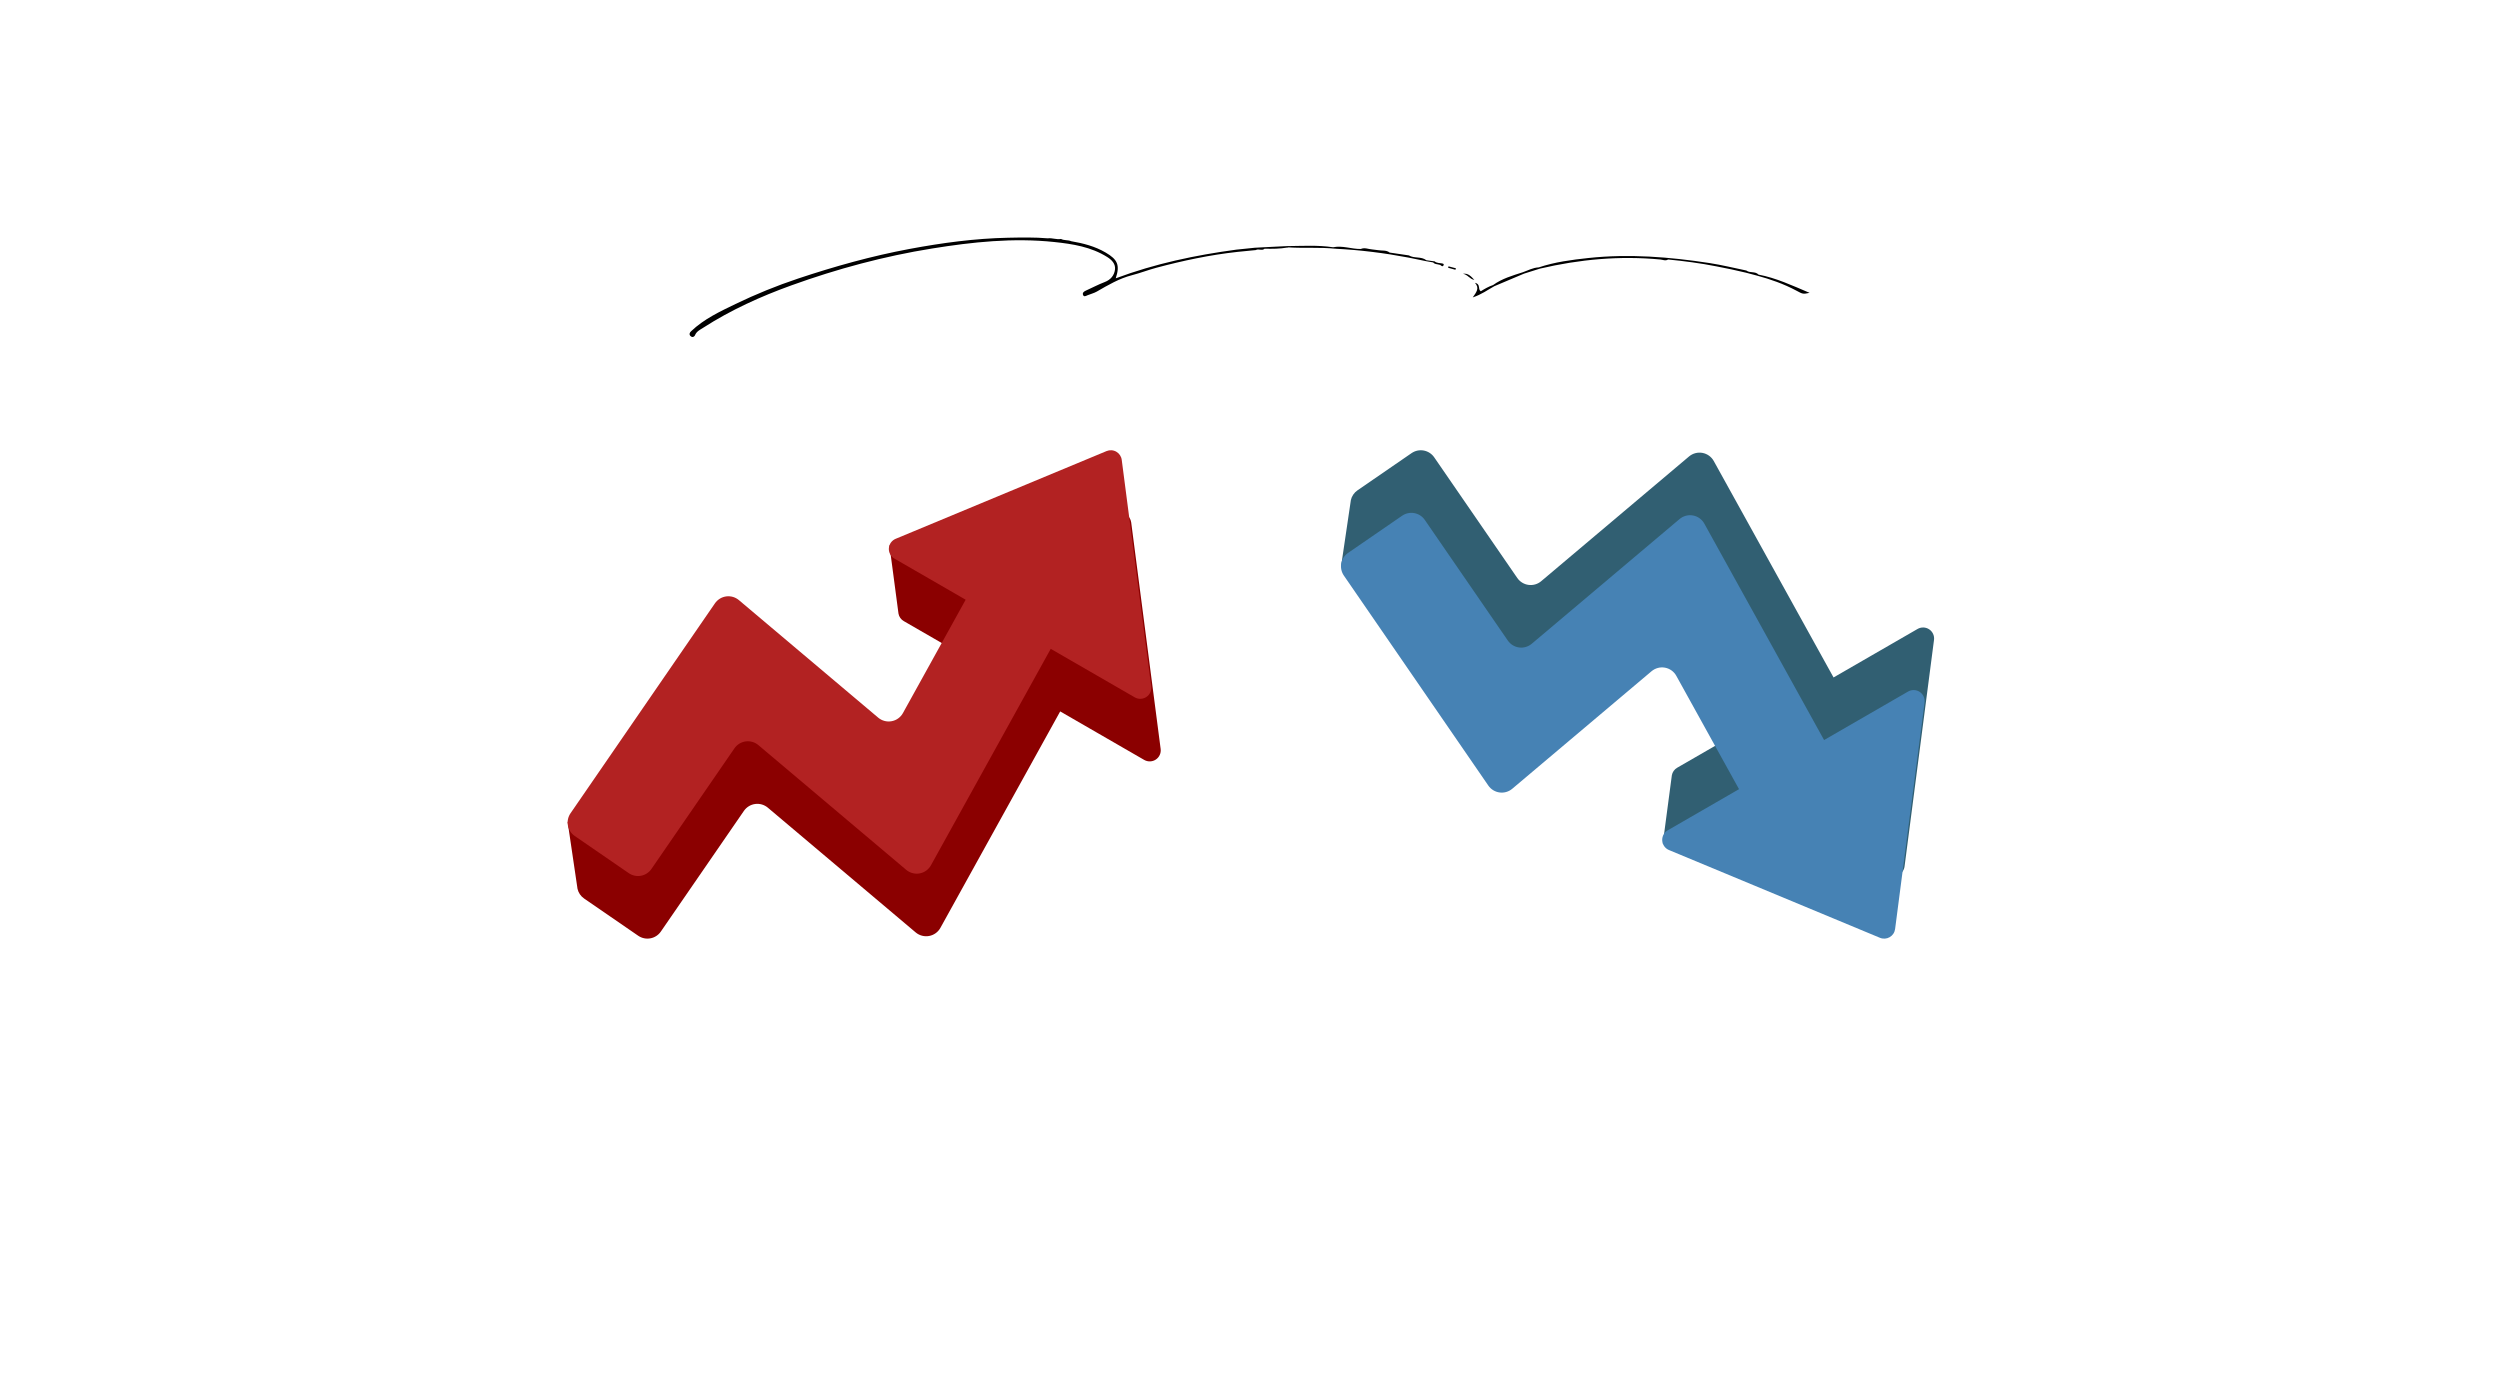 <svg xmlns="http://www.w3.org/2000/svg" xmlns:xlink="http://www.w3.org/1999/xlink" width="1080" zoomAndPan="magnify" viewBox="0 0 810 810" height="600" preserveAspectRatio="xMidYMid meet" version="1.0"><defs><clipPath id="5cb0763885"><path d="M 78 138 L 732 138 L 732 197 L 78 197 Z M 78 138 " clip-rule="nonzero"/></clipPath><clipPath id="6c9a23d9ff"><path d="M 90.703 81 L 733.848 160.172 L 719.645 275.551 L 76.5 196.379 Z M 90.703 81 " clip-rule="nonzero"/></clipPath><clipPath id="5e4e1d6764"><path d="M 90.703 81 L 733.848 160.172 L 719.645 275.551 L 76.5 196.379 Z M 90.703 81 " clip-rule="nonzero"/></clipPath><clipPath id="600bc84b3c"><path d="M 90.703 81 L 733.848 160.172 L 719.645 275.551 L 76.5 196.379 Z M 90.703 81 " clip-rule="nonzero"/></clipPath><clipPath id="8c6e35fc8c"><path d="M 7 299 L 352.988 299 L 352.988 548 L 7 548 Z M 7 299 " clip-rule="nonzero"/></clipPath><clipPath id="ee4e102fa4"><path d="M 7 262.309 L 348 262.309 L 348 511 L 7 511 Z M 7 262.309 " clip-rule="nonzero"/></clipPath><clipPath id="4c26d5f2ff"><path d="M 458 262.309 L 804 262.309 L 804 511 L 458 511 Z M 458 262.309 " clip-rule="nonzero"/></clipPath><clipPath id="d9d439385c"><path d="M 458 299 L 799 299 L 799 547.684 L 458 547.684 Z M 458 299 " clip-rule="nonzero"/></clipPath></defs><g clip-path="url(#5cb0763885)"><g clip-path="url(#6c9a23d9ff)"><g clip-path="url(#5e4e1d6764)"><g clip-path="url(#600bc84b3c)"><path fill="#000000" d="M 294.84 139.344 C 294.84 139.344 294.805 139.34 294.785 139.336 C 294.785 139.336 294.77 139.336 294.75 139.332 Z M 701.527 160.113 C 699.594 158.062 696.523 159.391 694.461 157.762 C 687.305 156.293 680.184 154.52 672.965 153.41 C 649.555 149.812 626.027 147.941 602.359 150.473 C 592.555 151.52 582.801 152.793 573.383 155.941 C 570.02 156.078 567.129 157.723 564.059 158.793 C 558.062 160.711 551.98 162.473 546.773 166.23 C 544.09 167.129 541.668 168.555 539.594 169.875 C 537.66 168.703 539.758 165.715 536.195 164.93 C 539.039 168.102 536.988 170.434 534.906 173.457 C 540.082 171.73 543.652 169.02 547.5 166.906 C 553.281 164.465 559.043 162.023 564.824 159.582 C 567.789 158.645 570.754 157.727 573.699 156.789 C 573.812 156.785 573.945 156.746 574.121 156.656 C 597.242 151.254 620.625 149.074 644.348 151.352 C 645.836 151.5 647.336 152.324 648.816 151.336 C 658.25 152.258 667.625 153.484 676.922 155.328 C 682.742 156.465 688.539 157.617 694.27 159.039 C 696.387 159.594 698.508 160.148 700.625 160.719 C 708.562 162.867 716.305 165.582 723.566 169.465 C 727.434 171.535 727.406 171.605 731.352 170.789 C 721.004 166.398 711.715 162.066 701.508 160.133 Z M 529.188 159.688 C 531.902 160.059 533.227 162.879 535.832 163.234 C 534.016 161.27 532.27 159.168 529.188 159.688 Z M 517.098 153.633 C 515.59 153.32 513.965 153.523 512.668 152.43 C 511.074 152.215 509.465 151.996 507.871 151.781 C 504.852 149.414 500.797 150.84 497.645 148.949 C 493.906 148.395 490.168 147.844 486.43 147.293 C 484.469 145.73 482.043 146.312 479.832 145.91 C 478.672 145.77 477.496 145.625 476.336 145.48 C 474.09 145.332 471.895 144.203 469.621 145.203 C 464.203 145.289 458.941 143.066 453.449 144.203 C 444.551 142.852 435.594 143.453 426.664 143.527 C 422.02 143.762 417.375 143.98 412.73 144.215 C 411.082 144.305 409.438 144.395 407.789 144.484 C 404.211 144.852 400.637 145.219 397.059 145.586 C 373.18 148.805 349.676 153.719 326.699 162.309 C 329.266 154.617 327.789 151.371 320.859 147.312 C 314.598 143.625 307.75 141.887 300.711 140.672 C 298.828 139.832 296.629 140.352 294.766 139.352 C 292.184 139.859 289.668 138.652 287.086 138.992 C 279.406 138.34 271.719 138.496 263.996 138.645 C 244.598 139.043 225.449 141.633 206.453 145.18 C 184.375 149.301 162.758 155.344 141.453 162.453 C 128.965 166.617 116.77 171.586 104.941 177.297 C 95.848 181.695 86.559 186.035 79.078 193.16 C 78.949 193.766 78.875 194.215 78.828 194.613 C 78.84 194.195 78.938 193.711 79.078 193.16 C 78.152 193.961 77.805 195 78.629 195.91 C 79.441 196.777 80.508 196.801 81.277 195.613 C 80.801 195.773 80.441 195.84 80.125 195.855 C 80.445 195.801 80.82 195.738 81.277 195.613 C 82.133 193.297 84.34 192.266 86.176 191.102 C 102.25 180.762 119.625 172.891 137.543 166.426 C 164.234 156.793 191.605 149.418 219.656 144.918 C 243.238 141.129 266.941 138.602 290.887 141.148 C 301.668 142.293 312.293 143.965 321.734 149.895 C 324.449 151.602 326.613 153.902 326.277 157.07 C 325.887 160.523 323.816 163.164 320.211 164.516 C 316.449 165.941 312.902 167.871 309.223 169.508 C 308.133 169.996 307.219 170.727 307.59 171.871 C 308.07 173.359 309.207 172.641 310.195 172.211 C 312.004 171.445 313.969 171.008 315.652 170.043 C 322.223 166.25 328.746 162.398 336.23 160.477 C 341.035 159.234 345.691 157.406 350.484 156.129 C 366 151.988 381.691 148.66 397.688 146.906 C 401.262 146.559 404.836 146.195 408.41 145.844 C 410.004 144.867 411.996 146.469 413.512 145.043 C 417.949 145.168 422.348 145.121 426.742 144.379 C 426.863 144.449 427.066 144.438 427.398 144.277 C 436.578 144.859 445.773 144.102 454.945 145.066 C 454.789 144.973 454.633 144.898 454.496 144.809 C 454.656 144.867 454.832 144.926 454.945 145.066 C 469.254 145.781 483.418 147.562 497.488 150.23 C 500.934 150.93 504.395 151.648 507.84 152.348 C 509.152 152.582 510.488 152.801 511.801 153.035 C 513.062 154.586 515.359 153.715 516.75 155.113 C 517.141 155.508 517.758 155.125 517.934 154.598 C 518.188 153.879 517.594 153.77 517.094 153.652 Z M 520.535 156.164 C 521.961 156.559 523.383 156.938 524.809 157.332 C 524.898 157.051 525.004 156.77 525.098 156.469 C 523.652 156.09 522.191 155.711 520.75 155.328 C 520.68 155.613 520.609 155.879 520.555 156.168 Z M 520.535 156.164 " fill-opacity="1" fill-rule="nonzero"/></g></g></g></g><g clip-path="url(#8c6e35fc8c)"><path fill="#8b0000" d="M 352.891 436.785 L 335.711 304.656 C 335.645 304.168 335.527 303.691 335.352 303.23 C 335.18 302.77 334.953 302.332 334.68 301.922 C 334.406 301.512 334.09 301.141 333.727 300.801 C 333.367 300.465 332.973 300.172 332.547 299.926 C 332.117 299.68 331.668 299.484 331.195 299.344 C 330.723 299.203 330.242 299.113 329.746 299.082 C 329.254 299.051 328.766 299.078 328.277 299.156 C 327.793 299.238 327.32 299.375 326.867 299.566 L 251.887 330.754 L 253.109 326.512 L 194.727 318.062 L 199.914 357.227 C 199.93 357.441 199.961 357.656 200 357.867 C 200.164 358.789 200.52 359.633 201.062 360.398 C 201.605 361.164 202.289 361.781 203.105 362.242 L 236.445 381.488 L 232.938 407.469 L 223.406 424.703 L 196.883 430.598 L 217.281 435.754 L 208.094 452.359 C 207.926 452.668 207.738 452.961 207.539 453.246 C 207.336 453.535 207.117 453.809 206.887 454.066 C 206.656 454.328 206.41 454.578 206.148 454.812 C 205.891 455.047 205.617 455.266 205.336 455.469 C 205.051 455.676 204.758 455.863 204.453 456.035 C 204.148 456.207 203.836 456.359 203.512 456.496 C 203.191 456.633 202.863 456.754 202.527 456.855 C 202.191 456.957 201.855 457.039 201.508 457.102 C 201.164 457.164 200.82 457.207 200.473 457.234 C 200.121 457.258 199.773 457.266 199.422 457.25 C 199.074 457.238 198.727 457.207 198.379 457.152 C 198.035 457.102 197.691 457.031 197.355 456.941 C 197.016 456.852 196.684 456.742 196.359 456.617 C 196.031 456.492 195.715 456.348 195.406 456.188 C 195.094 456.023 194.793 455.848 194.504 455.652 C 194.215 455.457 193.934 455.246 193.668 455.02 L 169.203 434.375 L 177.367 434.934 L 196.887 430.598 L 150.938 418.969 L 112.43 386.473 C 111.922 386.043 111.379 385.676 110.793 385.359 C 110.211 385.047 109.598 384.797 108.961 384.613 C 108.324 384.426 107.676 384.309 107.016 384.262 C 106.355 384.211 105.695 384.23 105.039 384.316 C 104.383 384.406 103.742 384.562 103.117 384.785 C 102.492 385.008 101.898 385.293 101.332 385.637 C 100.77 385.984 100.246 386.387 99.766 386.844 C 99.285 387.301 98.855 387.801 98.48 388.348 L 71.387 427.734 L 64.91 427.312 L 7.051 479.379 L 12.594 516.918 C 12.625 517.336 12.684 517.746 12.773 518.156 L 12.773 518.254 C 13.031 519.426 13.496 520.512 14.164 521.508 C 14.836 522.504 15.664 523.34 16.652 524.02 L 48.199 545.723 C 48.715 546.074 49.258 546.375 49.828 546.621 C 50.402 546.867 50.992 547.059 51.602 547.188 C 52.215 547.316 52.828 547.387 53.453 547.395 C 54.078 547.402 54.695 547.352 55.309 547.238 C 55.922 547.125 56.52 546.953 57.098 546.723 C 57.676 546.492 58.227 546.207 58.75 545.867 C 59.273 545.527 59.758 545.141 60.207 544.703 C 60.652 544.27 61.051 543.797 61.406 543.281 L 109.848 472.91 C 110.227 472.367 110.652 471.863 111.133 471.406 C 111.613 470.953 112.137 470.551 112.703 470.203 C 113.266 469.855 113.863 469.57 114.484 469.348 C 115.109 469.125 115.75 468.973 116.406 468.883 C 117.066 468.793 117.723 468.773 118.383 468.824 C 119.047 468.875 119.695 468.992 120.332 469.176 C 120.969 469.363 121.578 469.613 122.16 469.926 C 122.746 470.238 123.293 470.609 123.797 471.035 L 210.016 543.777 C 210.285 544.004 210.562 544.215 210.852 544.41 C 211.145 544.602 211.445 544.781 211.754 544.941 C 212.062 545.105 212.383 545.25 212.707 545.375 C 213.035 545.5 213.367 545.609 213.703 545.699 C 214.043 545.789 214.383 545.859 214.73 545.91 C 215.074 545.965 215.422 545.996 215.773 546.012 C 216.121 546.023 216.473 546.016 216.82 545.992 C 217.168 545.969 217.516 545.922 217.859 545.859 C 218.203 545.797 218.543 545.715 218.875 545.613 C 219.211 545.512 219.539 545.395 219.863 545.258 C 220.184 545.121 220.496 544.965 220.801 544.793 C 221.105 544.621 221.398 544.434 221.684 544.23 C 221.969 544.027 222.238 543.805 222.5 543.574 C 222.758 543.34 223.004 543.09 223.238 542.828 C 223.469 542.566 223.688 542.293 223.887 542.008 C 224.09 541.723 224.277 541.43 224.445 541.121 L 294.301 414.895 L 343.301 443.184 C 343.82 443.48 344.371 443.703 344.953 443.852 C 345.535 443.996 346.125 444.059 346.723 444.039 C 347.32 444.02 347.906 443.918 348.477 443.738 C 349.051 443.555 349.582 443.297 350.082 442.965 C 350.582 442.629 351.023 442.234 351.414 441.781 C 351.801 441.324 352.121 440.82 352.367 440.277 C 352.617 439.73 352.785 439.16 352.875 438.566 C 352.961 437.977 352.969 437.383 352.891 436.785 Z M 241.262 384.27 L 244.684 386.246 L 241.734 391.574 Z M 241.262 384.27 " fill-opacity="1" fill-rule="nonzero"/></g><g clip-path="url(#ee4e102fa4)"><path fill="#b22222" d="M 347.375 400.293 L 330.191 268.164 C 330.129 267.676 330.008 267.199 329.836 266.738 C 329.66 266.273 329.438 265.84 329.164 265.43 C 328.891 265.02 328.57 264.645 328.211 264.309 C 327.852 263.973 327.457 263.68 327.027 263.434 C 326.602 263.188 326.152 262.992 325.68 262.852 C 325.207 262.707 324.723 262.621 324.23 262.59 C 323.738 262.559 323.25 262.582 322.762 262.664 C 322.277 262.746 321.805 262.883 321.348 263.07 L 198.332 314.242 C 197.777 314.473 197.266 314.777 196.797 315.148 C 196.328 315.523 195.918 315.953 195.57 316.441 C 195.223 316.93 194.945 317.457 194.746 318.02 C 194.543 318.586 194.422 319.168 194.387 319.766 C 194.348 320.363 194.391 320.957 194.516 321.543 C 194.645 322.129 194.852 322.684 195.133 323.215 C 195.414 323.742 195.766 324.223 196.184 324.652 C 196.602 325.082 197.07 325.449 197.586 325.746 L 239.176 349.754 L 202.586 415.867 C 202.418 416.172 202.23 416.469 202.031 416.754 C 201.828 417.039 201.609 417.312 201.379 417.574 C 201.148 417.836 200.902 418.082 200.641 418.316 C 200.383 418.551 200.109 418.773 199.824 418.977 C 199.543 419.18 199.25 419.367 198.945 419.539 C 198.641 419.711 198.324 419.867 198.004 420.004 C 197.684 420.141 197.355 420.258 197.02 420.359 C 196.684 420.461 196.344 420.543 196 420.605 C 195.656 420.672 195.312 420.715 194.961 420.738 C 194.613 420.766 194.266 420.77 193.914 420.758 C 193.566 420.742 193.219 420.711 192.871 420.66 C 192.527 420.609 192.184 420.535 191.848 420.449 C 191.508 420.359 191.176 420.25 190.852 420.125 C 190.523 419.996 190.207 419.852 189.895 419.691 C 189.586 419.531 189.285 419.352 188.996 419.156 C 188.703 418.961 188.426 418.754 188.16 418.527 L 106.914 349.977 C 106.406 349.551 105.859 349.18 105.277 348.867 C 104.691 348.555 104.082 348.305 103.445 348.117 C 102.809 347.934 102.16 347.816 101.5 347.766 C 100.84 347.715 100.18 347.734 99.523 347.824 C 98.867 347.914 98.227 348.066 97.602 348.289 C 96.977 348.512 96.383 348.797 95.816 349.145 C 95.254 349.492 94.73 349.895 94.25 350.352 C 93.77 350.805 93.34 351.309 92.965 351.852 L 8.715 474.312 C 8.359 474.828 8.062 475.371 7.816 475.941 C 7.57 476.516 7.379 477.105 7.25 477.719 C 7.121 478.328 7.051 478.945 7.043 479.566 C 7.035 480.191 7.086 480.809 7.199 481.422 C 7.316 482.035 7.488 482.633 7.719 483.211 C 7.949 483.793 8.234 484.344 8.574 484.867 C 8.914 485.391 9.301 485.875 9.734 486.32 C 10.172 486.77 10.645 487.168 11.16 487.523 L 42.703 509.223 C 43.219 509.578 43.762 509.879 44.336 510.125 C 44.906 510.371 45.5 510.559 46.109 510.688 C 46.719 510.82 47.336 510.887 47.957 510.898 C 48.582 510.906 49.199 510.852 49.812 510.738 C 50.426 510.625 51.023 510.453 51.602 510.223 C 52.18 509.992 52.73 509.707 53.254 509.367 C 53.777 509.027 54.262 508.641 54.711 508.207 C 55.156 507.773 55.559 507.297 55.91 506.785 L 104.332 436.418 C 104.707 435.871 105.137 435.371 105.617 434.914 C 106.098 434.457 106.621 434.055 107.188 433.707 C 107.75 433.363 108.344 433.078 108.969 432.855 C 109.594 432.633 110.234 432.477 110.891 432.387 C 111.547 432.301 112.207 432.281 112.867 432.332 C 113.527 432.379 114.18 432.496 114.812 432.684 C 115.449 432.867 116.062 433.117 116.645 433.43 C 117.23 433.746 117.773 434.113 118.281 434.543 L 204.5 507.285 C 204.77 507.508 205.047 507.719 205.336 507.914 C 205.629 508.109 205.926 508.289 206.238 508.449 C 206.547 508.609 206.867 508.754 207.191 508.879 C 207.52 509.008 207.852 509.117 208.188 509.203 C 208.527 509.293 208.867 509.367 209.215 509.418 C 209.559 509.469 209.906 509.504 210.258 509.516 C 210.605 509.527 210.953 509.523 211.305 509.5 C 211.652 509.473 212 509.43 212.344 509.367 C 212.688 509.301 213.027 509.219 213.359 509.121 C 213.695 509.02 214.023 508.898 214.344 508.762 C 214.668 508.625 214.98 508.473 215.285 508.301 C 215.59 508.129 215.883 507.941 216.168 507.734 C 216.449 507.531 216.723 507.312 216.98 507.078 C 217.242 506.844 217.488 506.598 217.719 506.336 C 217.953 506.074 218.168 505.801 218.371 505.516 C 218.574 505.23 218.758 504.934 218.93 504.629 L 288.785 378.402 L 337.785 406.688 C 338.305 406.988 338.855 407.211 339.434 407.355 C 340.016 407.504 340.605 407.566 341.207 407.547 C 341.805 407.527 342.391 407.426 342.961 407.242 C 343.531 407.059 344.066 406.801 344.566 406.469 C 345.066 406.137 345.508 405.742 345.898 405.285 C 346.285 404.828 346.602 404.328 346.852 403.781 C 347.102 403.234 347.27 402.668 347.355 402.074 C 347.445 401.48 347.453 400.887 347.375 400.293 Z M 347.375 400.293 " fill-opacity="1" fill-rule="nonzero"/></g><g clip-path="url(#4c26d5f2ff)"><path fill="#315f72" d="M 803.914 373.203 L 786.734 505.332 C 786.668 505.82 786.551 506.297 786.375 506.758 C 786.203 507.219 785.98 507.656 785.703 508.066 C 785.43 508.477 785.113 508.852 784.754 509.188 C 784.391 509.523 783.996 509.816 783.57 510.062 C 783.141 510.309 782.691 510.504 782.219 510.645 C 781.746 510.789 781.266 510.875 780.773 510.906 C 780.281 510.938 779.789 510.914 779.305 510.832 C 778.816 510.75 778.348 510.613 777.891 510.426 L 702.91 479.234 L 704.133 483.477 L 645.754 491.926 L 650.938 452.766 C 650.957 452.547 650.984 452.336 651.023 452.121 C 651.191 451.199 651.543 450.355 652.09 449.59 C 652.633 448.824 653.312 448.211 654.129 447.746 L 687.469 428.5 L 683.961 402.52 L 674.43 385.289 L 647.906 379.395 L 668.305 374.234 L 659.121 357.629 C 658.949 357.324 658.766 357.027 658.562 356.742 C 658.359 356.457 658.145 356.184 657.91 355.922 C 657.68 355.66 657.434 355.41 657.172 355.176 C 656.914 354.941 656.641 354.723 656.359 354.52 C 656.074 354.316 655.781 354.129 655.477 353.957 C 655.172 353.785 654.859 353.629 654.535 353.492 C 654.215 353.355 653.887 353.234 653.551 353.137 C 653.219 353.035 652.879 352.953 652.535 352.887 C 652.191 352.824 651.844 352.781 651.496 352.754 C 651.145 352.73 650.797 352.723 650.449 352.738 C 650.098 352.75 649.75 352.785 649.406 352.836 C 649.059 352.887 648.719 352.957 648.379 353.047 C 648.043 353.137 647.711 353.246 647.383 353.371 C 647.059 353.5 646.738 353.641 646.43 353.805 C 646.117 353.965 645.82 354.145 645.527 354.34 C 645.238 354.531 644.957 354.742 644.691 354.969 L 620.227 375.613 L 628.391 375.059 L 647.914 379.395 L 601.965 391.02 L 563.453 423.52 C 562.949 423.945 562.402 424.316 561.816 424.629 C 561.234 424.941 560.625 425.191 559.988 425.375 C 559.352 425.562 558.703 425.68 558.039 425.73 C 557.379 425.777 556.723 425.758 556.062 425.672 C 555.406 425.582 554.766 425.426 554.141 425.207 C 553.52 424.984 552.922 424.699 552.359 424.352 C 551.793 424.004 551.27 423.602 550.789 423.145 C 550.309 422.688 549.883 422.188 549.504 421.641 L 522.41 382.254 L 515.934 382.68 L 458.074 330.609 L 463.617 293.074 C 463.648 292.656 463.707 292.242 463.801 291.832 L 463.801 291.734 C 464.059 290.562 464.52 289.48 465.191 288.484 C 465.859 287.488 466.688 286.648 467.68 285.969 L 499.223 264.27 C 499.738 263.914 500.281 263.613 500.855 263.367 C 501.426 263.121 502.02 262.934 502.629 262.801 C 503.238 262.672 503.855 262.602 504.477 262.594 C 505.102 262.586 505.719 262.637 506.332 262.75 C 506.945 262.863 507.543 263.035 508.121 263.27 C 508.699 263.5 509.254 263.785 509.773 264.121 C 510.297 264.461 510.781 264.848 511.23 265.285 C 511.676 265.719 512.078 266.195 512.43 266.707 L 560.875 337.078 C 561.25 337.625 561.676 338.125 562.16 338.582 C 562.641 339.039 563.16 339.441 563.727 339.785 C 564.293 340.133 564.887 340.418 565.512 340.641 C 566.133 340.863 566.773 341.02 567.434 341.105 C 568.09 341.195 568.75 341.215 569.41 341.164 C 570.07 341.117 570.719 340.996 571.355 340.812 C 571.992 340.629 572.602 340.379 573.188 340.062 C 573.77 339.75 574.316 339.379 574.82 338.953 L 661.043 266.211 C 661.309 265.984 661.586 265.777 661.879 265.582 C 662.168 265.387 662.469 265.207 662.777 265.047 C 663.09 264.887 663.406 264.742 663.734 264.613 C 664.059 264.488 664.391 264.379 664.73 264.289 C 665.066 264.199 665.41 264.129 665.754 264.078 C 666.102 264.027 666.449 263.992 666.797 263.98 C 667.148 263.965 667.496 263.973 667.844 263.996 C 668.191 264.023 668.539 264.066 668.883 264.129 C 669.227 264.191 669.566 264.273 669.902 264.375 C 670.234 264.477 670.562 264.594 670.887 264.734 C 671.207 264.871 671.52 265.023 671.824 265.195 C 672.129 265.367 672.426 265.555 672.707 265.758 C 672.992 265.965 673.262 266.184 673.523 266.418 C 673.781 266.652 674.027 266.898 674.262 267.16 C 674.492 267.422 674.711 267.695 674.914 267.98 C 675.113 268.266 675.301 268.562 675.469 268.867 L 745.324 395.094 L 794.324 366.809 C 794.844 366.508 795.395 366.285 795.977 366.141 C 796.559 365.992 797.148 365.93 797.746 365.949 C 798.348 365.969 798.934 366.07 799.504 366.254 C 800.074 366.438 800.609 366.695 801.105 367.027 C 801.605 367.359 802.051 367.754 802.438 368.211 C 802.824 368.668 803.145 369.168 803.395 369.715 C 803.641 370.258 803.809 370.828 803.898 371.422 C 803.988 372.016 803.992 372.609 803.914 373.203 Z M 692.285 425.719 L 695.707 423.742 L 692.758 418.418 Z M 692.285 425.719 " fill-opacity="1" fill-rule="nonzero"/></g><g clip-path="url(#d9d439385c)"><path fill="#4682b4" d="M 798.398 409.695 L 781.219 541.828 C 781.152 542.316 781.035 542.793 780.859 543.254 C 780.688 543.715 780.461 544.152 780.188 544.562 C 779.914 544.973 779.598 545.344 779.234 545.684 C 778.875 546.02 778.48 546.309 778.055 546.559 C 777.625 546.805 777.176 546.996 776.703 547.141 C 776.23 547.281 775.75 547.371 775.254 547.402 C 774.762 547.434 774.273 547.406 773.785 547.324 C 773.301 547.246 772.828 547.109 772.375 546.918 L 649.355 495.746 C 648.801 495.516 648.289 495.215 647.82 494.84 C 647.352 494.469 646.941 494.035 646.594 493.547 C 646.246 493.062 645.969 492.535 645.77 491.969 C 645.566 491.406 645.449 490.824 645.41 490.227 C 645.371 489.625 645.414 489.035 645.543 488.449 C 645.668 487.863 645.875 487.305 646.156 486.777 C 646.441 486.246 646.789 485.77 647.207 485.336 C 647.625 484.906 648.094 484.543 648.613 484.242 L 690.199 460.238 L 653.609 394.121 C 653.441 393.816 653.258 393.52 653.055 393.234 C 652.852 392.949 652.637 392.676 652.402 392.414 C 652.172 392.152 651.926 391.906 651.664 391.672 C 651.406 391.438 651.133 391.219 650.852 391.012 C 650.566 390.809 650.273 390.621 649.969 390.449 C 649.664 390.277 649.352 390.125 649.027 389.984 C 648.707 389.848 648.379 389.73 648.043 389.629 C 647.711 389.527 647.371 389.445 647.027 389.383 C 646.684 389.32 646.336 389.273 645.988 389.25 C 645.637 389.223 645.289 389.219 644.941 389.23 C 644.59 389.246 644.242 389.277 643.898 389.328 C 643.551 389.383 643.211 389.453 642.871 389.543 C 642.535 389.633 642.203 389.738 641.875 389.867 C 641.551 389.992 641.23 390.137 640.922 390.297 C 640.609 390.461 640.309 390.637 640.02 390.832 C 639.73 391.027 639.449 391.238 639.184 391.461 L 557.938 460.012 C 557.43 460.438 556.887 460.809 556.301 461.121 C 555.719 461.438 555.105 461.684 554.469 461.871 C 553.836 462.055 553.184 462.176 552.523 462.223 C 551.863 462.273 551.203 462.254 550.547 462.164 C 549.891 462.078 549.25 461.922 548.625 461.699 C 548 461.477 547.406 461.191 546.84 460.844 C 546.277 460.496 545.754 460.098 545.273 459.641 C 544.793 459.184 544.363 458.684 543.988 458.137 L 459.738 335.676 C 459.387 335.164 459.086 334.621 458.84 334.047 C 458.594 333.473 458.406 332.883 458.273 332.273 C 458.145 331.664 458.078 331.047 458.066 330.422 C 458.059 329.797 458.113 329.18 458.227 328.566 C 458.34 327.953 458.512 327.355 458.742 326.777 C 458.973 326.199 459.258 325.648 459.598 325.125 C 459.938 324.602 460.324 324.113 460.758 323.668 C 461.195 323.223 461.668 322.82 462.184 322.469 L 493.73 300.766 C 494.242 300.414 494.785 300.113 495.359 299.867 C 495.93 299.617 496.523 299.43 497.133 299.301 C 497.742 299.172 498.359 299.102 498.984 299.094 C 499.605 299.086 500.223 299.137 500.836 299.25 C 501.449 299.363 502.047 299.535 502.625 299.766 C 503.207 299.996 503.758 300.281 504.281 300.621 C 504.805 300.961 505.289 301.348 505.734 301.781 C 506.18 302.219 506.582 302.691 506.934 303.207 L 555.355 373.57 C 555.734 374.117 556.16 374.617 556.641 375.074 C 557.121 375.531 557.645 375.934 558.211 376.281 C 558.773 376.629 559.371 376.914 559.992 377.137 C 560.617 377.355 561.258 377.512 561.914 377.602 C 562.574 377.688 563.23 377.707 563.895 377.66 C 564.555 377.609 565.203 377.492 565.84 377.305 C 566.477 377.121 567.086 376.871 567.668 376.559 C 568.254 376.246 568.801 375.875 569.305 375.449 L 655.523 302.707 C 655.793 302.48 656.07 302.27 656.363 302.074 C 656.652 301.879 656.953 301.703 657.262 301.539 C 657.57 301.379 657.891 301.234 658.215 301.109 C 658.543 300.98 658.875 300.875 659.211 300.785 C 659.551 300.695 659.891 300.625 660.238 300.57 C 660.582 300.52 660.93 300.488 661.281 300.473 C 661.629 300.461 661.98 300.465 662.328 300.492 C 662.676 300.516 663.023 300.559 663.367 300.625 C 663.711 300.688 664.051 300.77 664.387 300.871 C 664.719 300.969 665.047 301.09 665.371 301.227 C 665.691 301.363 666.004 301.52 666.309 301.691 C 666.613 301.863 666.906 302.051 667.191 302.254 C 667.477 302.457 667.746 302.676 668.008 302.91 C 668.266 303.145 668.512 303.395 668.746 303.656 C 668.977 303.918 669.195 304.191 669.395 304.477 C 669.598 304.762 669.785 305.055 669.953 305.363 L 739.809 431.59 L 788.809 403.301 C 789.328 403 789.879 402.777 790.461 402.633 C 791.043 402.488 791.633 402.426 792.23 402.445 C 792.828 402.461 793.414 402.562 793.984 402.746 C 794.559 402.93 795.09 403.188 795.59 403.52 C 796.09 403.852 796.531 404.246 796.922 404.703 C 797.309 405.16 797.629 405.66 797.875 406.207 C 798.125 406.754 798.293 407.324 798.383 407.914 C 798.469 408.508 798.477 409.102 798.398 409.695 Z M 798.398 409.695 " fill-opacity="1" fill-rule="nonzero"/></g></svg>